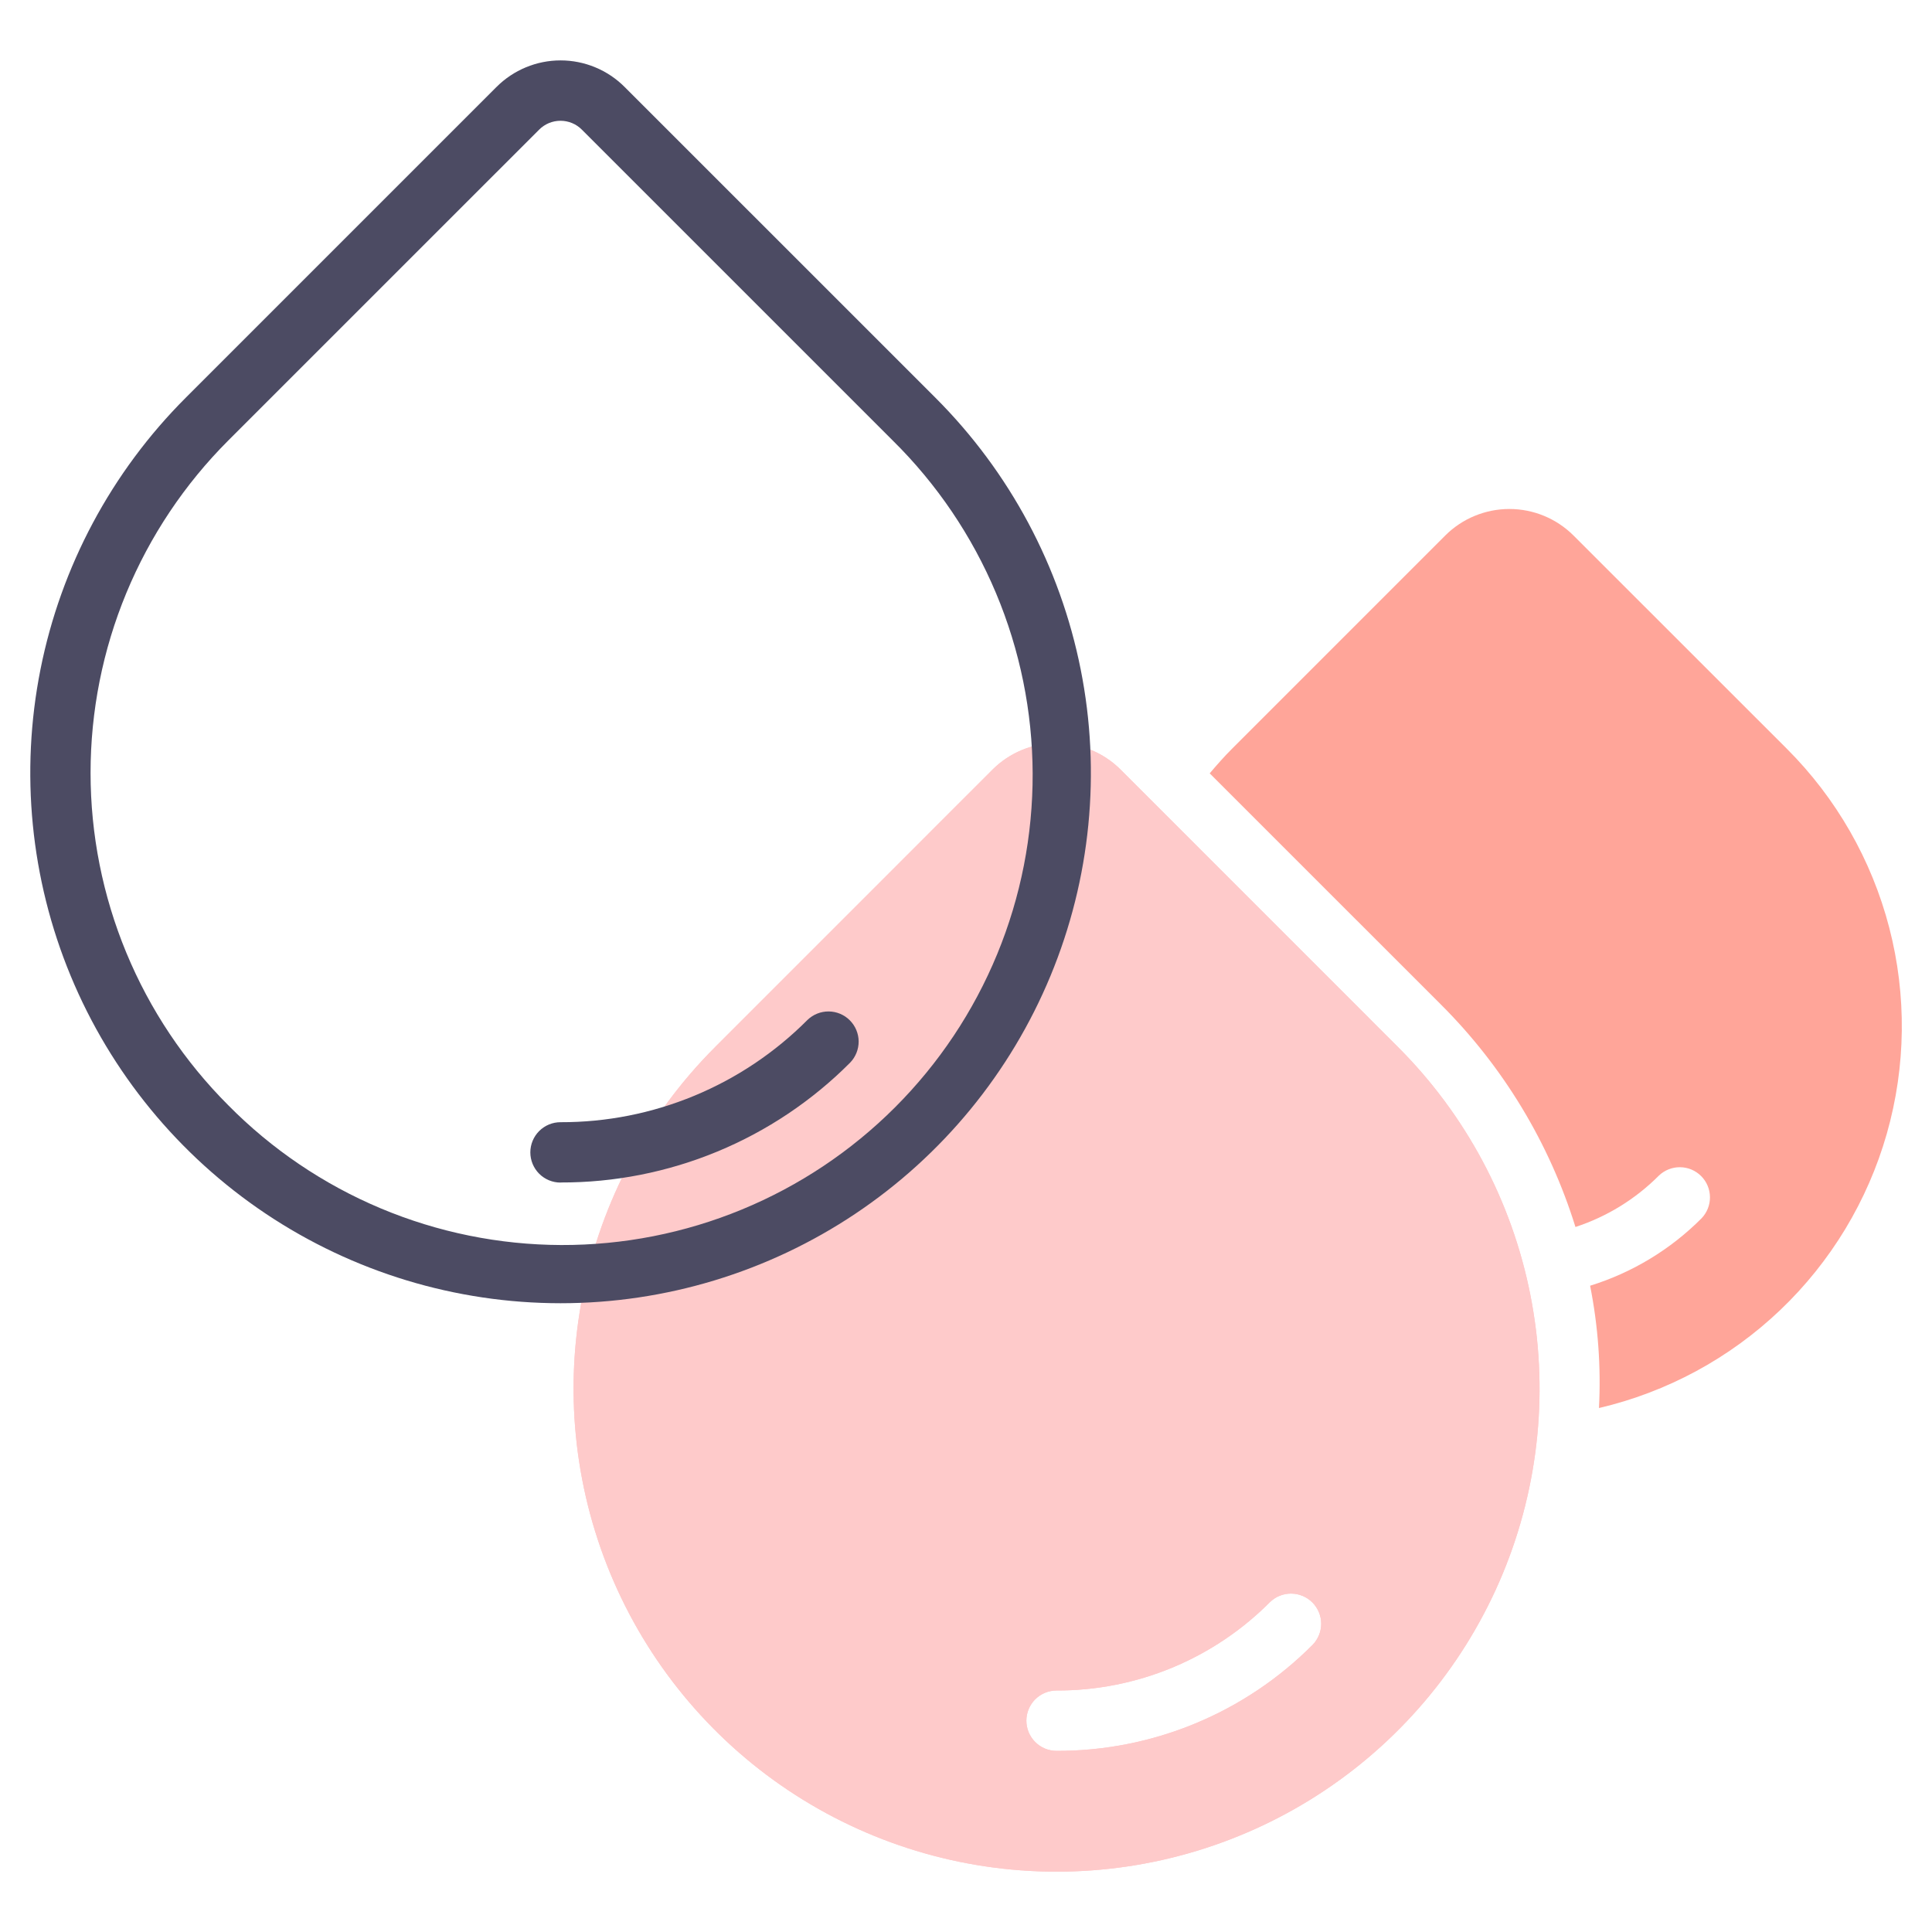 <svg width="80" height="80" viewBox="0 0 80 80" fill="none" xmlns="http://www.w3.org/2000/svg">
<path d="M46.401 31.867C45.698 31.165 44.744 30.77 43.75 30.77C42.756 30.77 41.802 31.165 41.099 31.867L29.609 43.359C26.811 46.156 24.906 49.719 24.134 53.599C23.363 57.479 23.759 61.5 25.272 65.155C26.786 68.809 29.349 71.933 32.638 74.131C35.927 76.329 39.794 77.502 43.75 77.502C47.706 77.502 51.573 76.329 54.862 74.131C58.151 71.933 60.714 68.809 62.228 65.155C63.742 61.5 64.137 57.479 63.365 53.599C62.594 49.719 60.689 46.156 57.891 43.359L46.401 31.867ZM54.356 68.105C52.967 69.503 51.314 70.611 49.494 71.365C47.673 72.12 45.721 72.505 43.75 72.5C43.419 72.5 43.1 72.368 42.866 72.134C42.632 71.899 42.5 71.582 42.5 71.25C42.5 70.918 42.632 70.6 42.866 70.366C43.1 70.132 43.419 70 43.75 70C45.392 70.005 47.019 69.683 48.537 69.055C50.054 68.426 51.431 67.502 52.589 66.338C52.825 66.11 53.14 65.984 53.468 65.987C53.796 65.99 54.109 66.121 54.341 66.353C54.573 66.585 54.704 66.898 54.707 67.226C54.71 67.553 54.584 67.869 54.356 68.105Z" fill="#FECACA" fill-opacity="1"/>
<path d="M46.401 31.867C45.698 31.165 44.744 30.77 43.75 30.77C42.756 30.77 41.802 31.165 41.099 31.867L29.609 43.359C26.811 46.156 24.906 49.719 24.134 53.599C23.363 57.479 23.759 61.5 25.272 65.155C26.786 68.809 29.349 71.933 32.638 74.131C35.927 76.329 39.794 77.502 43.75 77.502C47.706 77.502 51.573 76.329 54.862 74.131C58.151 71.933 60.714 68.809 62.228 65.155C63.742 61.5 64.137 57.479 63.365 53.599C62.594 49.719 60.689 46.156 57.891 43.359L46.401 31.867ZM54.356 68.105C52.967 69.503 51.314 70.611 49.494 71.365C47.673 72.12 45.721 72.505 43.75 72.5C43.419 72.5 43.1 72.368 42.866 72.134C42.632 71.899 42.5 71.582 42.5 71.25C42.5 70.918 42.632 70.6 42.866 70.366C43.1 70.132 43.419 70 43.75 70C45.392 70.005 47.019 69.683 48.537 69.055C50.054 68.426 51.431 67.502 52.589 66.338C52.825 66.11 53.14 65.984 53.468 65.987C53.796 65.99 54.109 66.121 54.341 66.353C54.573 66.585 54.704 66.898 54.707 67.226C54.71 67.553 54.584 67.869 54.356 68.105Z" fill="#FECACA" fill-opacity="1"/>
<path d="M65.151 22.17C64.447 21.469 63.494 21.076 62.5 21.076C61.507 21.076 60.553 21.469 59.849 22.17L51.01 31.01C50.685 31.334 50.385 31.676 50.091 32.023L59.66 41.59C62.241 44.163 64.155 47.327 65.236 50.807C66.538 50.381 67.72 49.653 68.688 48.682C68.923 48.455 69.239 48.329 69.567 48.332C69.895 48.334 70.208 48.466 70.44 48.698C70.672 48.929 70.803 49.243 70.806 49.571C70.809 49.898 70.683 50.214 70.455 50.45C69.168 51.742 67.585 52.699 65.843 53.239C66.174 54.905 66.298 56.607 66.21 58.304C69.029 57.644 71.621 56.243 73.716 54.246C75.812 52.248 77.335 49.727 78.129 46.943C78.922 44.158 78.957 41.212 78.229 38.41C77.501 35.608 76.038 33.051 73.99 31.005L65.151 22.17Z" fill="#FF1E00" fill-opacity="0.4"/>
<path d="M23.21 53.964C27.553 53.964 31.799 52.676 35.411 50.263C39.022 47.85 41.837 44.42 43.499 40.408C45.162 36.395 45.597 31.979 44.749 27.719C43.902 23.459 41.81 19.546 38.739 16.475L25.863 3.6C25.515 3.252 25.102 2.975 24.647 2.787C24.192 2.598 23.704 2.501 23.212 2.501C22.719 2.501 22.231 2.598 21.776 2.787C21.321 2.975 20.908 3.252 20.56 3.6L7.685 16.475C4.614 19.546 2.523 23.459 1.676 27.718C0.829 31.978 1.263 36.393 2.925 40.405C4.587 44.418 7.401 47.847 11.011 50.261C14.622 52.674 18.867 53.963 23.21 53.964ZM9.45 18.242L22.325 5.368C22.441 5.251 22.579 5.159 22.73 5.096C22.882 5.033 23.045 5.001 23.209 5.001C23.373 5.001 23.536 5.033 23.688 5.096C23.84 5.159 23.977 5.251 24.093 5.368L36.968 18.242C38.795 20.045 40.247 22.191 41.241 24.557C42.235 26.923 42.751 29.462 42.76 32.029C42.768 34.595 42.269 37.138 41.291 39.51C40.313 41.883 38.875 44.039 37.061 45.853C35.246 47.668 33.09 49.106 30.718 50.084C28.345 51.063 25.803 51.562 23.237 51.554C20.67 51.545 18.131 51.029 15.765 50.036C13.399 49.042 11.252 47.59 9.45 45.764C7.643 43.957 6.209 41.812 5.231 39.45C4.253 37.089 3.75 34.559 3.75 32.003C3.75 29.448 4.253 26.917 5.231 24.556C6.209 22.195 7.643 20.05 9.45 18.242Z" fill="#4C4B63"/>
<path d="M23.21 48.964C25.438 48.971 27.645 48.535 29.704 47.683C31.763 46.831 33.632 45.579 35.204 44C35.431 43.764 35.557 43.449 35.555 43.121C35.552 42.793 35.42 42.48 35.188 42.248C34.957 42.016 34.643 41.885 34.316 41.882C33.988 41.879 33.672 42.005 33.436 42.233C32.096 43.579 30.502 44.647 28.747 45.374C26.992 46.101 25.11 46.473 23.21 46.468C22.878 46.468 22.561 46.599 22.326 46.834C22.092 47.068 21.96 47.386 21.96 47.718C21.96 48.049 22.092 48.367 22.326 48.602C22.561 48.836 22.878 48.968 23.21 48.968V48.964Z" fill="#4C4B63"/>
</svg>
